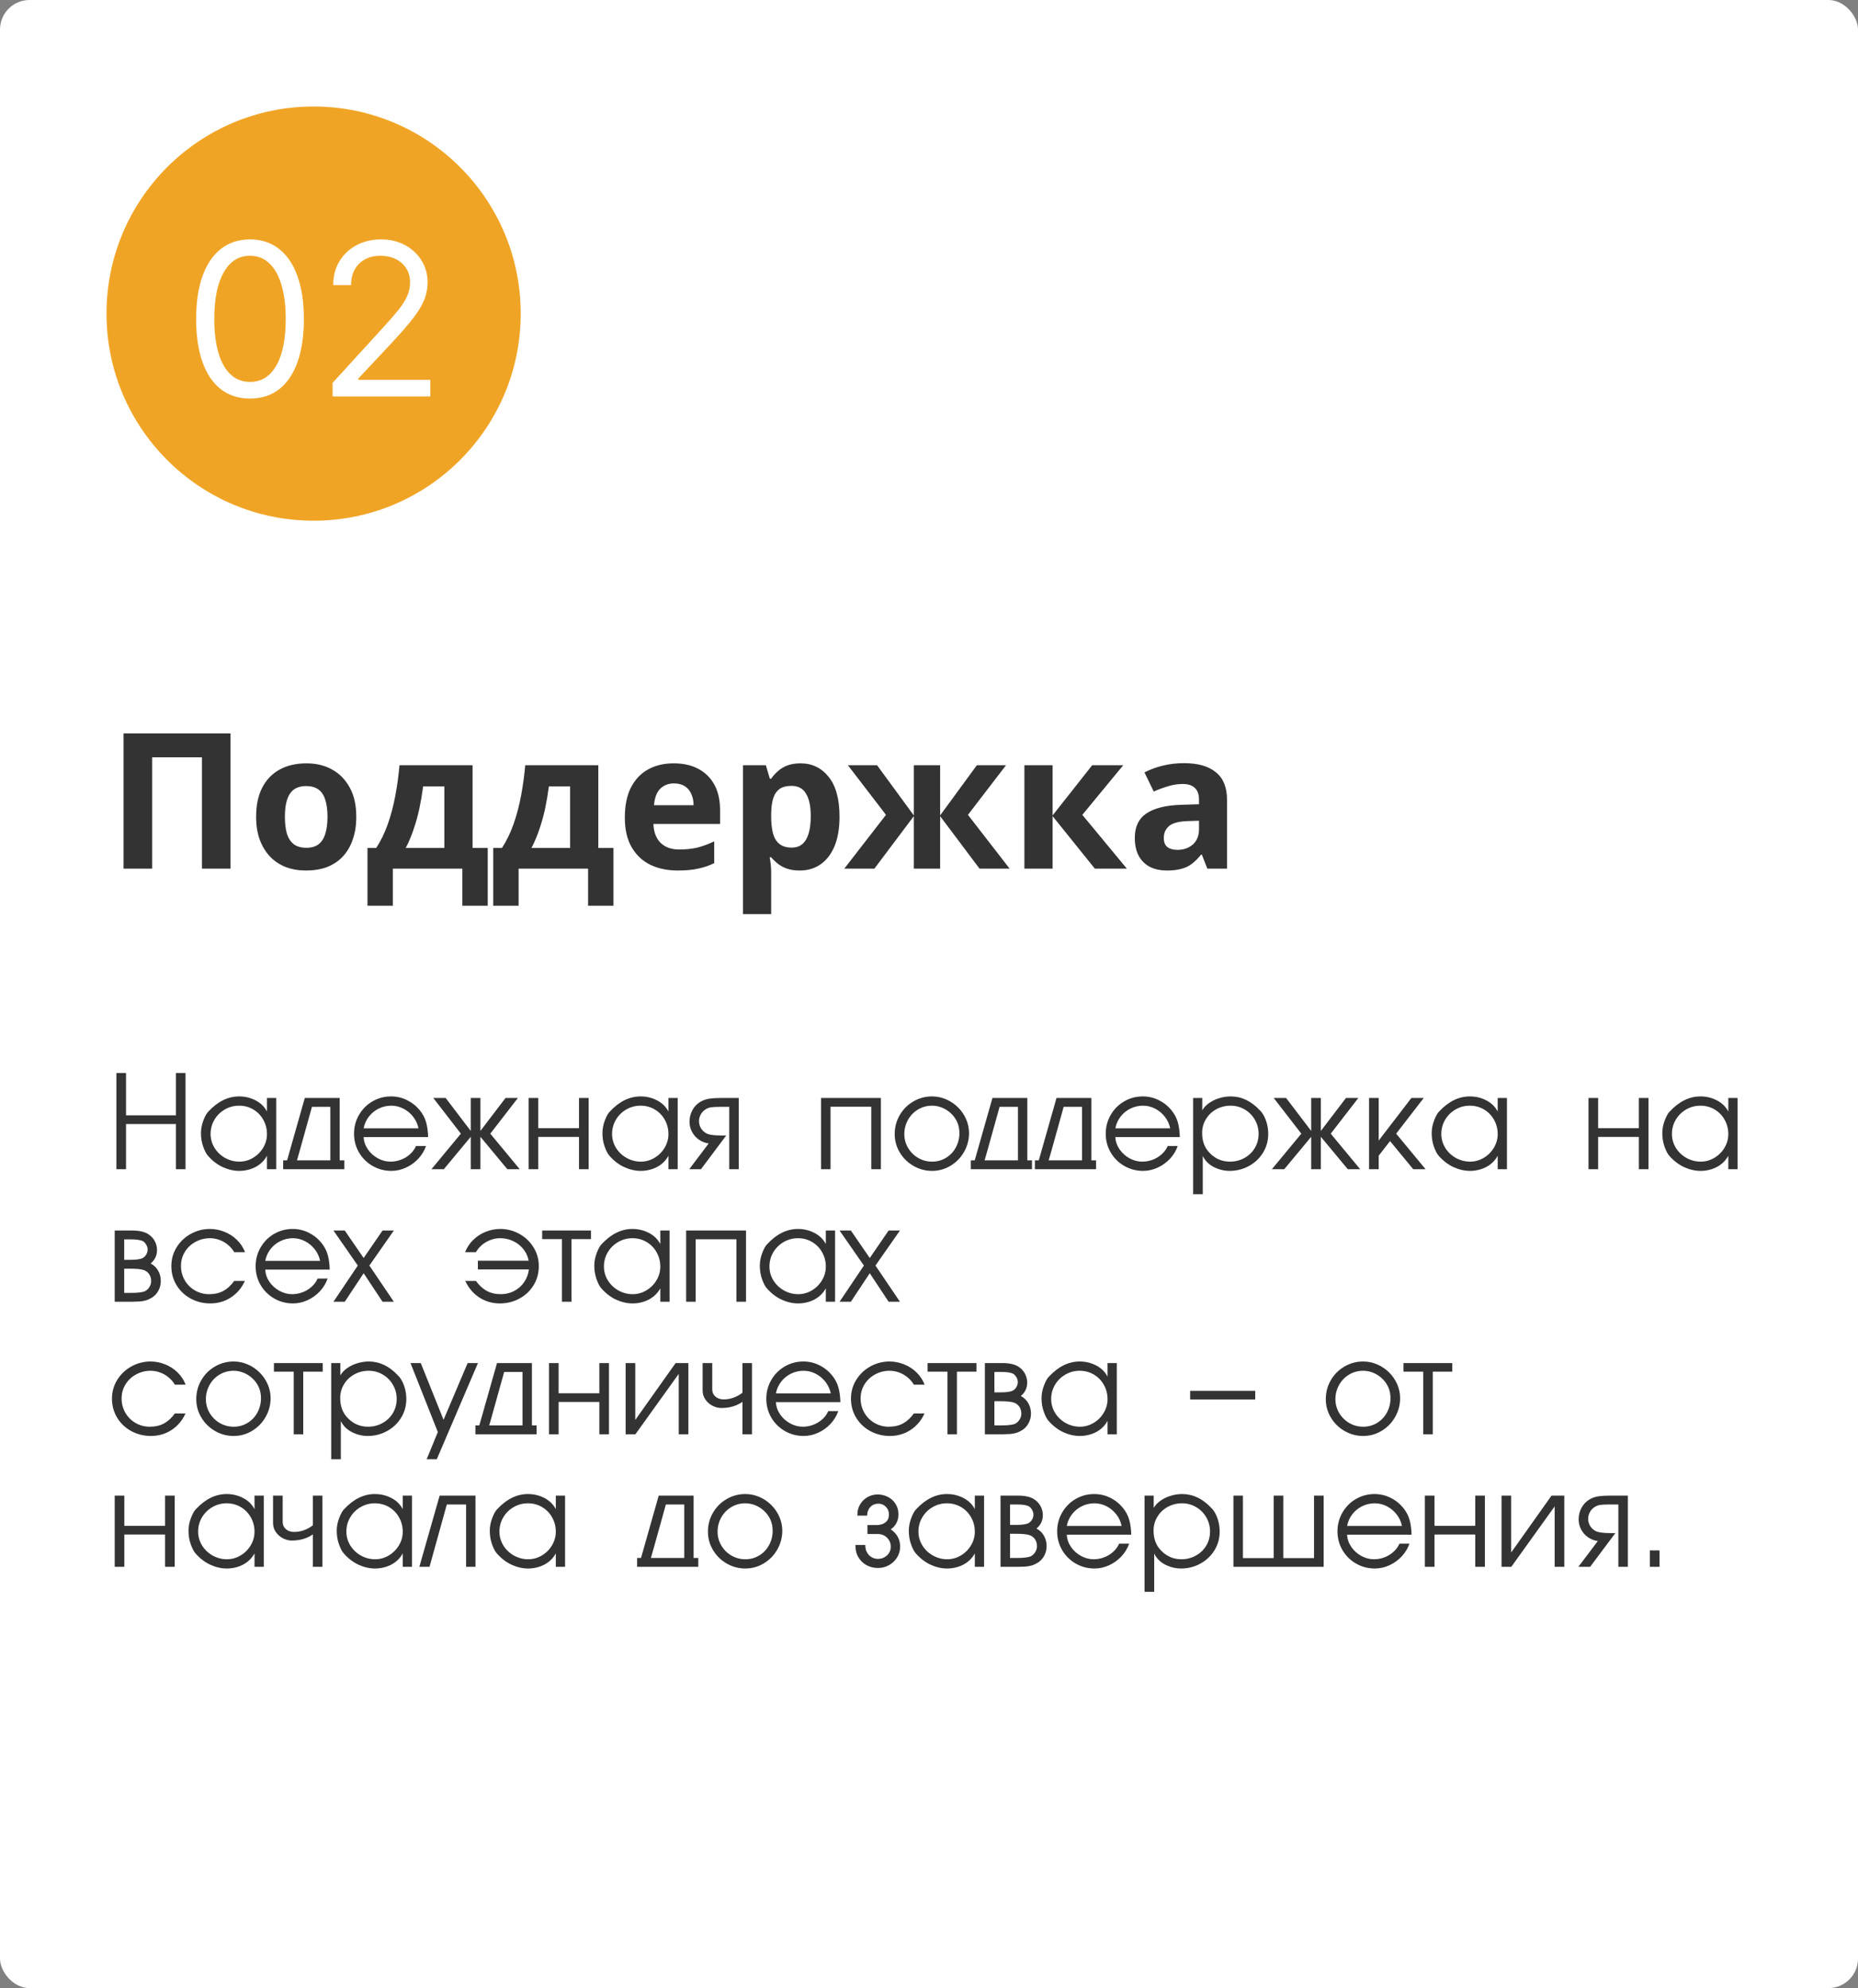<?xml version="1.0" encoding="UTF-8"?> <svg xmlns="http://www.w3.org/2000/svg" viewBox="0 0 196.25 210" fill="none"><rect x="0" y="0" width="196.25" height="210" fill="#808080" stroke="none"/> <rect width="196.25" height="210" rx="3.125" fill="white"></rect> <circle cx="33.125" cy="33.125" r="21.875" fill="#F0A425"></circle> <path d="M26.406 42.099C25.203 42.099 24.177 41.771 23.33 41.116C22.483 40.456 21.836 39.499 21.389 38.248C20.941 36.99 20.717 35.472 20.717 33.693C20.717 31.925 20.941 30.415 21.389 29.163C21.841 27.906 22.491 26.947 23.338 26.287C24.19 25.62 25.213 25.288 26.406 25.288C27.599 25.288 28.619 25.62 29.466 26.287C30.319 26.947 30.968 27.906 31.416 29.163C31.869 30.415 32.095 31.925 32.095 33.693C32.095 35.472 31.872 36.99 31.424 38.248C30.977 39.499 30.329 40.456 29.483 41.116C28.636 41.771 27.61 42.099 26.406 42.099ZM26.406 40.341C27.599 40.341 28.526 39.766 29.187 38.615C29.847 37.465 30.177 35.824 30.177 33.693C30.177 32.276 30.026 31.07 29.722 30.074C29.424 29.078 28.992 28.319 28.428 27.797C27.869 27.274 27.195 27.014 26.406 27.014C25.224 27.014 24.3 27.597 23.634 28.763C22.968 29.924 22.635 31.568 22.635 33.693C22.635 35.11 22.784 36.314 23.082 37.305C23.381 38.295 23.809 39.049 24.369 39.566C24.933 40.083 25.613 40.341 26.406 40.341ZM35.132 41.875V40.437L40.533 34.524C41.166 33.832 41.688 33.23 42.099 32.718C42.509 32.202 42.812 31.717 43.01 31.264C43.212 30.806 43.313 30.327 43.313 29.826C43.313 29.251 43.175 28.753 42.898 28.332C42.626 27.911 42.253 27.586 41.779 27.357C41.305 27.128 40.772 27.014 40.181 27.014C39.553 27.014 39.004 27.144 38.535 27.405C38.072 27.661 37.712 28.02 37.456 28.484C37.206 28.947 37.081 29.491 37.081 30.114H35.195C35.195 29.155 35.416 28.313 35.858 27.589C36.3 26.864 36.903 26.3 37.664 25.895C38.431 25.49 39.291 25.288 40.245 25.288C41.204 25.288 42.053 25.49 42.794 25.895C43.534 26.3 44.115 26.846 44.536 27.533C44.956 28.22 45.167 28.985 45.167 29.826C45.167 30.428 45.058 31.017 44.839 31.592C44.626 32.162 44.253 32.798 43.721 33.502C43.193 34.199 42.461 35.051 41.523 36.058L37.848 39.989V40.117H45.455V41.875H35.132Z" fill="white"></path> <path d="M13.05 91.75V77.47H24.35V91.75H21.33V79.99H16.07V91.75H13.05ZM37.632 86.27C37.632 87.177 37.506 87.983 37.252 88.69C37.012 89.397 36.659 89.997 36.192 90.49C35.739 90.97 35.186 91.337 34.532 91.59C33.879 91.83 33.139 91.95 32.312 91.95C31.552 91.95 30.846 91.83 30.192 91.59C29.552 91.337 28.999 90.97 28.532 90.49C28.066 89.997 27.699 89.397 27.432 88.69C27.179 87.983 27.052 87.177 27.052 86.27C27.052 85.057 27.266 84.037 27.692 83.21C28.119 82.37 28.732 81.73 29.532 81.29C30.332 80.85 31.279 80.63 32.372 80.63C33.399 80.63 34.306 80.85 35.092 81.29C35.879 81.73 36.499 82.37 36.952 83.21C37.406 84.037 37.632 85.057 37.632 86.27ZM30.092 86.27C30.092 86.99 30.166 87.597 30.312 88.09C30.472 88.57 30.719 88.937 31.052 89.19C31.386 89.43 31.819 89.55 32.352 89.55C32.886 89.55 33.312 89.43 33.632 89.19C33.966 88.937 34.206 88.57 34.352 88.09C34.512 87.597 34.592 86.99 34.592 86.27C34.592 85.55 34.512 84.95 34.352 84.47C34.206 83.99 33.966 83.63 33.632 83.39C33.299 83.15 32.866 83.03 32.332 83.03C31.546 83.03 30.972 83.303 30.612 83.85C30.266 84.383 30.092 85.19 30.092 86.27ZM49.915 80.83V89.57H51.515V95.67H48.835V91.75H41.495V95.67H38.815V89.57H39.735C40.215 88.837 40.622 88.003 40.955 87.07C41.288 86.123 41.555 85.117 41.755 84.05C41.955 82.983 42.102 81.91 42.195 80.83H49.915ZM44.695 83.07C44.589 83.87 44.455 84.65 44.295 85.41C44.135 86.157 43.935 86.877 43.695 87.57C43.468 88.263 43.188 88.93 42.855 89.57H46.935V83.07H44.695ZM63.197 80.83V89.57H64.796V95.67H62.117V91.75H54.776V95.67H52.096V89.57H53.017C53.496 88.837 53.903 88.003 54.236 87.07C54.57 86.123 54.837 85.117 55.036 84.05C55.236 82.983 55.383 81.91 55.477 80.83H63.197ZM57.977 83.07C57.87 83.87 57.736 84.65 57.577 85.41C57.416 86.157 57.217 86.877 56.977 87.57C56.75 88.263 56.47 88.93 56.136 89.57H60.217V83.07H57.977ZM71.158 80.63C72.171 80.63 73.038 80.823 73.758 81.21C74.491 81.597 75.058 82.157 75.458 82.89C75.858 83.623 76.058 84.523 76.058 85.59V87.03H69.018C69.044 87.87 69.291 88.53 69.758 89.01C70.238 89.49 70.898 89.73 71.738 89.73C72.444 89.73 73.084 89.663 73.658 89.53C74.231 89.383 74.824 89.163 75.438 88.87V91.17C74.904 91.437 74.338 91.63 73.738 91.75C73.151 91.883 72.438 91.95 71.598 91.95C70.504 91.95 69.538 91.75 68.698 91.35C67.858 90.937 67.198 90.317 66.718 89.49C66.238 88.663 65.998 87.623 65.998 86.37C65.998 85.09 66.211 84.03 66.638 83.19C67.078 82.337 67.684 81.697 68.458 81.27C69.231 80.843 70.131 80.63 71.158 80.63ZM71.178 82.75C70.604 82.75 70.124 82.937 69.738 83.31C69.364 83.683 69.144 84.263 69.078 85.05H73.258C73.258 84.61 73.178 84.217 73.018 83.87C72.871 83.523 72.644 83.25 72.338 83.05C72.031 82.85 71.644 82.75 71.178 82.75ZM84.554 80.63C85.781 80.63 86.774 81.11 87.534 82.07C88.294 83.017 88.674 84.417 88.674 86.27C88.674 87.51 88.494 88.557 88.134 89.41C87.774 90.25 87.281 90.883 86.654 91.31C86.028 91.737 85.301 91.95 84.474 91.95C83.954 91.95 83.501 91.883 83.114 91.75C82.741 91.617 82.421 91.443 82.154 91.23C81.888 91.017 81.654 90.79 81.454 90.55H81.294C81.347 90.803 81.388 91.07 81.414 91.35C81.441 91.617 81.454 91.883 81.454 92.15V96.55H78.474V80.83H80.894L81.314 82.25H81.454C81.654 81.957 81.894 81.69 82.174 81.45C82.454 81.197 82.787 80.997 83.174 80.85C83.574 80.703 84.034 80.63 84.554 80.63ZM83.594 83.01C83.074 83.01 82.661 83.117 82.354 83.33C82.047 83.543 81.821 83.87 81.674 84.31C81.541 84.737 81.468 85.277 81.454 85.93V86.25C81.454 86.957 81.521 87.557 81.654 88.05C81.787 88.53 82.014 88.897 82.334 89.15C82.654 89.403 83.088 89.53 83.634 89.53C84.088 89.53 84.461 89.403 84.754 89.15C85.047 88.897 85.267 88.523 85.414 88.03C85.561 87.537 85.634 86.937 85.634 86.23C85.634 85.163 85.468 84.363 85.134 83.83C84.814 83.283 84.301 83.01 83.594 83.01ZM106.26 80.83L102.24 86.07L106.64 91.75H103.46L99.3 86.21V91.75H96.52V86.21L92.36 91.75H89.18L93.58 86.07L89.56 80.83H92.64L96.52 86.13V80.83H99.3V86.13L103.18 80.83H106.26ZM115.361 80.83H118.641L114.321 86.07L119.021 91.75H115.641L111.181 86.21V91.75H108.201V80.83H111.181V86.13L115.361 80.83ZM125.064 80.61C126.53 80.61 127.65 80.93 128.423 81.57C129.21 82.197 129.603 83.163 129.603 84.47V91.75H127.523L126.944 90.27H126.864C126.557 90.657 126.237 90.977 125.903 91.23C125.584 91.483 125.21 91.663 124.784 91.77C124.37 91.89 123.857 91.95 123.243 91.95C122.603 91.95 122.023 91.83 121.504 91.59C120.997 91.337 120.597 90.957 120.303 90.45C120.01 89.93 119.864 89.277 119.864 88.49C119.864 87.33 120.27 86.477 121.084 85.93C121.897 85.37 123.117 85.063 124.743 85.01L126.644 84.95V84.47C126.644 83.897 126.49 83.477 126.183 83.21C125.89 82.943 125.477 82.81 124.944 82.81C124.41 82.81 123.89 82.89 123.383 83.05C122.877 83.197 122.37 83.383 121.864 83.61L120.883 81.59C121.47 81.283 122.117 81.043 122.823 80.87C123.543 80.697 124.29 80.61 125.064 80.61ZM125.484 86.73C124.523 86.757 123.857 86.93 123.484 87.25C123.11 87.57 122.924 87.99 122.924 88.51C122.924 88.963 123.057 89.29 123.323 89.49C123.59 89.677 123.937 89.77 124.364 89.77C125.004 89.77 125.543 89.583 125.984 89.21C126.424 88.823 126.644 88.283 126.644 87.59V86.69L125.484 86.73Z" fill="#333333"></path> <path d="M12.294 113.338H13.311V117.807H18.578V113.338H19.595V123.5H18.578V118.73H13.311V123.5H12.294V113.338ZM29.176 123.5H28.199V122.083C28.011 122.428 27.766 122.72 27.464 122.96C27.162 123.197 26.82 123.376 26.44 123.497C26.062 123.618 25.676 123.678 25.282 123.678C24.696 123.678 24.114 123.546 23.536 123.282C22.959 123.016 22.436 122.616 21.969 122.083C21.796 121.895 21.63 121.579 21.468 121.133C21.307 120.686 21.227 120.204 21.227 119.69C21.227 119.233 21.316 118.776 21.495 118.317C21.677 117.858 21.849 117.555 22.012 117.407C23.002 116.344 24.082 115.812 25.255 115.812C25.875 115.812 26.453 115.95 26.987 116.225C27.524 116.499 27.928 116.892 28.199 117.407V115.977H29.176V123.5ZM22.244 119.774C22.244 120.306 22.384 120.799 22.664 121.251C22.946 121.701 23.32 122.055 23.788 122.315C24.256 122.572 24.754 122.701 25.282 122.701C25.794 122.701 26.274 122.568 26.722 122.302C27.172 122.035 27.53 121.678 27.796 121.231C28.065 120.783 28.199 120.302 28.199 119.787C28.199 119.246 28.07 118.744 27.813 118.283C27.556 117.82 27.201 117.455 26.749 117.189C26.297 116.923 25.799 116.79 25.255 116.79C24.714 116.79 24.212 116.923 23.751 117.189C23.29 117.453 22.923 117.814 22.65 118.273C22.379 118.732 22.244 119.232 22.244 119.774ZM32.194 115.977H35.88V122.564H36.373V123.5H29.911V122.564H30.324L32.194 115.977ZM34.889 116.914H32.949C32.934 116.97 32.766 117.573 32.446 118.723C32.128 119.871 31.869 120.799 31.67 121.506C31.473 122.211 31.372 122.564 31.368 122.564H34.889V116.914ZM38.411 120.103C38.431 120.564 38.578 120.995 38.851 121.395C39.124 121.793 39.476 122.111 39.908 122.349C40.34 122.584 40.785 122.701 41.244 122.701C41.62 122.701 41.986 122.635 42.342 122.503C42.7 122.369 43.019 122.176 43.299 121.925C43.581 121.675 43.794 121.384 43.94 121.053H44.997C44.823 121.552 44.548 122.002 44.175 122.402C43.801 122.801 43.366 123.113 42.869 123.339C42.372 123.565 41.863 123.678 41.342 123.678C40.621 123.678 39.958 123.503 39.351 123.154C38.747 122.805 38.269 122.331 37.917 121.731C37.568 121.129 37.394 120.468 37.394 119.747C37.394 119.033 37.568 118.374 37.917 117.77C38.267 117.163 38.741 116.686 39.341 116.336C39.941 115.987 40.597 115.812 41.311 115.812C41.9 115.812 42.457 115.941 42.983 116.199C43.509 116.454 43.961 116.812 44.339 117.273C44.661 117.674 44.884 118.097 45.007 118.542C45.133 118.985 45.203 119.505 45.219 120.103H38.411ZM44.202 119.183C44.114 118.74 43.931 118.337 43.651 117.975C43.371 117.61 43.027 117.321 42.617 117.109C42.21 116.896 41.779 116.79 41.325 116.79C40.861 116.79 40.421 116.892 40.002 117.098C39.586 117.302 39.237 117.587 38.955 117.954C38.675 118.319 38.494 118.729 38.411 119.183H44.202ZM50.744 119.458C50.744 119.456 50.965 119.165 51.406 118.585C51.849 118.004 52.243 117.488 52.587 117.038C52.932 116.586 53.202 116.232 53.396 115.977H54.702L51.788 119.747L54.897 123.5H53.588L50.744 120.076V123.5H49.724V120.076L46.88 123.5H45.571L48.68 119.747L45.766 115.977H47.072C47.267 116.232 47.536 116.586 47.881 117.038C48.225 117.488 48.618 118.004 49.059 118.585C49.502 119.165 49.724 119.456 49.724 119.458V115.977H50.744V119.458ZM55.837 115.977H56.854V119.169H61.157V115.977H62.175V123.5H61.157V120.089H56.854V123.5H55.837V115.977ZM71.581 123.5H70.604V122.083C70.416 122.428 70.171 122.72 69.869 122.96C69.567 123.197 69.225 123.376 68.845 123.497C68.467 123.618 68.081 123.678 67.687 123.678C67.1 123.678 66.519 123.546 65.941 123.282C65.364 123.016 64.841 122.616 64.374 122.083C64.201 121.895 64.034 121.579 63.873 121.133C63.712 120.686 63.632 120.204 63.632 119.69C63.632 119.233 63.721 118.776 63.9 118.317C64.082 117.858 64.254 117.555 64.417 117.407C65.406 116.344 66.487 115.812 67.66 115.812C68.28 115.812 68.857 115.95 69.392 116.225C69.929 116.499 70.333 116.892 70.604 117.407V115.977H71.581V123.5ZM64.649 119.774C64.649 120.306 64.788 120.799 65.068 121.251C65.35 121.701 65.725 122.055 66.193 122.315C66.661 122.572 67.159 122.701 67.687 122.701C68.199 122.701 68.679 122.568 69.127 122.302C69.577 122.035 69.935 121.678 70.201 121.231C70.47 120.783 70.604 120.302 70.604 119.787C70.604 119.246 70.475 118.744 70.218 118.283C69.96 117.82 69.606 117.455 69.154 117.189C68.702 116.923 68.204 116.79 67.66 116.79C67.118 116.79 66.617 116.923 66.156 117.189C65.695 117.453 65.328 117.814 65.055 118.273C64.784 118.732 64.649 119.232 64.649 119.774ZM78.029 115.977V123.5H77.026V116.914H76.008C75.633 116.914 75.328 116.93 75.096 116.964C74.863 116.998 74.649 117.086 74.454 117.229C74.266 117.357 74.115 117.53 74.001 117.749C73.889 117.967 73.833 118.187 73.833 118.411C73.833 118.704 73.908 118.969 74.058 119.207C74.21 119.444 74.424 119.628 74.7 119.76C74.995 119.879 75.499 119.938 76.213 119.938H76.707L74.041 123.5H72.803L74.854 120.778C74.482 120.728 74.14 120.596 73.826 120.382C73.516 120.166 73.272 119.892 73.095 119.559C72.918 119.225 72.829 118.866 72.829 118.481C72.829 118.038 72.935 117.625 73.145 117.243C73.358 116.86 73.652 116.562 74.028 116.35C74.323 116.191 74.638 116.089 74.971 116.044C75.305 115.999 75.701 115.977 76.16 115.977H78.029ZM86.721 115.977H93.045V123.5H92.028V116.9H87.724V123.5H86.721V115.977ZM102.354 119.69C102.354 120.392 102.179 121.052 101.83 121.667C101.481 122.282 101.005 122.772 100.403 123.134C99.804 123.497 99.153 123.678 98.45 123.678C97.754 123.678 97.101 123.504 96.493 123.157C95.886 122.808 95.403 122.335 95.043 121.737C94.682 121.138 94.502 120.488 94.502 119.787C94.502 119.071 94.677 118.409 95.026 117.8C95.377 117.189 95.856 116.706 96.463 116.35C97.069 115.992 97.731 115.812 98.45 115.812C98.965 115.812 99.458 115.915 99.93 116.118C100.402 116.32 100.821 116.602 101.186 116.964C101.553 117.326 101.839 117.744 102.045 118.216C102.251 118.689 102.354 119.18 102.354 119.69ZM95.519 119.787C95.519 120.316 95.651 120.803 95.915 121.251C96.181 121.698 96.538 122.052 96.986 122.312C97.436 122.571 97.924 122.701 98.45 122.701C98.993 122.701 99.486 122.566 99.927 122.295C100.37 122.024 100.716 121.657 100.964 121.194C101.213 120.728 101.337 120.227 101.337 119.69C101.337 118.866 101.043 118.175 100.457 117.615C100.182 117.353 99.871 117.151 99.524 117.008C99.177 116.862 98.819 116.79 98.45 116.79C97.91 116.79 97.415 116.925 96.963 117.196C96.513 117.466 96.159 117.834 95.902 118.297C95.647 118.758 95.519 119.254 95.519 119.787ZM104.825 115.977H108.51V122.564H109.004V123.5H102.542V122.564H102.955L104.825 115.977ZM107.52 116.914H105.58C105.564 116.97 105.396 117.573 105.076 118.723C104.758 119.871 104.5 120.799 104.301 121.506C104.104 122.211 104.003 122.564 103.999 122.564H107.52V116.914ZM111.592 115.977H115.278V122.564H115.772V123.5H109.309V122.564H109.722L111.592 115.977ZM114.288 116.914H112.347C112.332 116.97 112.164 117.573 111.844 118.723C111.526 119.871 111.267 120.799 111.069 121.506C110.871 122.211 110.771 122.564 110.766 122.564H114.288V116.914ZM117.809 120.103C117.829 120.564 117.976 120.995 118.249 121.395C118.522 121.793 118.874 122.111 119.306 122.349C119.738 122.584 120.183 122.701 120.642 122.701C121.019 122.701 121.384 122.635 121.74 122.503C122.098 122.369 122.417 122.176 122.697 121.925C122.979 121.675 123.192 121.384 123.338 121.053H124.395C124.221 121.552 123.947 122.002 123.573 122.402C123.199 122.801 122.764 123.113 122.267 123.339C121.77 123.565 121.261 123.678 120.74 123.678C120.019 123.678 119.356 123.503 118.749 123.154C118.145 122.805 117.667 122.331 117.316 121.731C116.966 121.129 116.792 120.468 116.792 119.747C116.792 119.033 116.966 118.374 117.316 117.77C117.665 117.163 118.139 116.686 118.739 116.336C119.339 115.987 119.996 115.812 120.71 115.812C121.298 115.812 121.856 115.941 122.381 116.199C122.907 116.454 123.359 116.812 123.737 117.273C124.06 117.674 124.282 118.097 124.406 118.542C124.531 118.985 124.601 119.505 124.617 120.103H117.809ZM123.6 119.183C123.513 118.74 123.329 118.337 123.049 117.975C122.769 117.61 122.425 117.321 122.016 117.109C121.608 116.896 121.177 116.79 120.723 116.79C120.26 116.79 119.819 116.892 119.4 117.098C118.984 117.302 118.635 117.587 118.353 117.954C118.073 118.319 117.892 118.729 117.809 119.183H123.6ZM126.987 115.977V117.273C127.173 116.964 127.43 116.699 127.759 116.477C128.088 116.256 128.447 116.09 128.837 115.981C129.228 115.868 129.611 115.812 129.985 115.812C131.131 115.812 132.157 116.299 133.063 117.273C133.22 117.416 133.366 117.615 133.503 117.871C133.639 118.126 133.749 118.418 133.832 118.746C133.915 119.073 133.956 119.416 133.956 119.774C133.956 120.501 133.771 121.163 133.402 121.761C133.033 122.359 132.534 122.828 131.905 123.168C131.278 123.508 130.606 123.678 129.887 123.678C129.299 123.678 128.736 123.54 128.199 123.265C127.664 122.987 127.278 122.598 127.041 122.097V126.138H126.023V115.977H126.987ZM132.939 119.76C132.939 119.223 132.807 118.728 132.543 118.273C132.281 117.817 131.922 117.455 131.465 117.189C131.011 116.923 130.518 116.79 129.985 116.79C129.441 116.79 128.939 116.915 128.477 117.165C128.017 117.416 127.65 117.763 127.38 118.206C127.109 118.649 126.974 119.139 126.974 119.677C126.974 120.549 127.239 121.251 127.769 121.781C128.356 122.394 129.071 122.701 129.914 122.701C130.465 122.701 130.972 122.573 131.435 122.318C131.9 122.063 132.268 121.712 132.536 121.264C132.804 120.814 132.939 120.313 132.939 119.76ZM139.515 119.458C139.515 119.456 139.736 119.165 140.177 118.585C140.619 118.004 141.013 117.488 141.358 117.038C141.703 116.586 141.972 116.232 142.167 115.977H143.473L140.559 119.747L143.667 123.5H142.358L139.515 120.076V123.5H138.494V120.076L135.651 123.5H134.342L137.451 119.747L134.537 115.977H135.843C136.037 116.232 136.307 116.586 136.652 117.038C136.996 117.488 137.389 118.004 137.83 118.585C138.273 119.165 138.494 119.456 138.494 119.458V115.977H139.515V119.458ZM144.607 115.977H145.625V120.475L149.076 115.977H150.381L147.468 119.747L150.576 123.5H149.27L146.823 120.529L145.625 122.07V123.5H144.607V115.977ZM159.17 123.5H158.193V122.083C158.005 122.428 157.76 122.72 157.458 122.96C157.156 123.197 156.815 123.376 156.434 123.497C156.056 123.618 155.67 123.678 155.276 123.678C154.69 123.678 154.108 123.546 153.53 123.282C152.953 123.016 152.43 122.616 151.963 122.083C151.79 121.895 151.624 121.579 151.463 121.133C151.301 120.686 151.221 120.204 151.221 119.69C151.221 119.233 151.31 118.776 151.489 118.317C151.671 117.858 151.843 117.555 152.006 117.407C152.995 116.344 154.076 115.812 155.249 115.812C155.869 115.812 156.446 115.95 156.981 116.225C157.518 116.499 157.922 116.892 158.193 117.407V115.977H159.17V123.5ZM152.238 119.774C152.238 120.306 152.378 120.799 152.657 121.251C152.94 121.701 153.314 122.055 153.782 122.315C154.25 122.572 154.748 122.701 155.276 122.701C155.788 122.701 156.268 122.568 156.716 122.302C157.166 122.035 157.524 121.678 157.79 121.231C158.059 120.783 158.193 120.302 158.193 119.787C158.193 119.246 158.065 118.744 157.807 118.283C157.55 117.82 157.195 117.455 156.743 117.189C156.291 116.923 155.793 116.79 155.249 116.79C154.708 116.79 154.206 116.923 153.745 117.189C153.284 117.453 152.917 117.814 152.644 118.273C152.373 118.732 152.238 119.232 152.238 119.774ZM167.784 115.977H168.801V119.169H173.105V115.977H174.122V123.5H173.105V120.089H168.801V123.5H167.784V115.977ZM183.528 123.5H182.551V122.083C182.363 122.428 182.118 122.72 181.816 122.96C181.514 123.197 181.173 123.376 180.792 123.497C180.414 123.618 180.028 123.678 179.634 123.678C179.048 123.678 178.465 123.546 177.888 123.282C177.311 123.016 176.788 122.616 176.321 122.083C176.148 121.895 175.982 121.579 175.82 121.133C175.659 120.686 175.579 120.204 175.579 119.69C175.579 119.233 175.668 118.776 175.847 118.317C176.029 117.858 176.201 117.555 176.364 117.407C177.353 116.344 178.434 115.812 179.607 115.812C180.227 115.812 180.804 115.95 181.339 116.225C181.876 116.499 182.28 116.892 182.551 117.407V115.977H183.528V123.5ZM176.596 119.774C176.596 120.306 176.736 120.799 177.016 121.251C177.298 121.701 177.672 122.055 178.14 122.315C178.608 122.572 179.106 122.701 179.634 122.701C180.146 122.701 180.626 122.568 181.074 122.302C181.524 122.035 181.882 121.678 182.148 121.231C182.417 120.783 182.551 120.302 182.551 119.787C182.551 119.246 182.422 118.744 182.165 118.283C181.907 117.82 181.553 117.455 181.101 117.189C180.649 116.923 180.151 116.79 179.607 116.79C179.065 116.79 178.564 116.923 178.103 117.189C177.642 117.453 177.275 117.814 177.002 118.273C176.731 118.732 176.596 119.232 176.596 119.774ZM12.116 129.977H13.959C14.702 129.977 15.271 130.106 15.664 130.363C15.951 130.544 16.176 130.784 16.339 131.082C16.502 131.377 16.584 131.697 16.584 132.042C16.584 132.608 16.36 133.08 15.913 133.458C16.253 133.635 16.516 133.888 16.702 134.217C16.89 134.546 16.984 134.912 16.984 135.315C16.984 135.677 16.899 136.016 16.729 136.332C16.561 136.645 16.325 136.897 16.02 137.087V137.074C15.81 137.208 15.596 137.305 15.379 137.366C15.162 137.424 14.949 137.46 14.741 137.473C14.535 137.487 14.275 137.495 13.959 137.5H12.116V129.977ZM15.349 136.372H15.335C15.519 136.276 15.67 136.129 15.789 135.932C15.907 135.735 15.966 135.534 15.966 135.328C15.966 135.044 15.896 134.798 15.755 134.589C15.614 134.381 15.418 134.234 15.168 134.147C14.883 134.055 14.411 134.009 13.751 134.009H13.12V136.564H13.875C14.591 136.564 15.082 136.5 15.349 136.372ZM15.074 132.881C15.228 132.798 15.353 132.673 15.45 132.505C15.546 132.335 15.594 132.162 15.594 131.988C15.594 131.82 15.546 131.652 15.45 131.484C15.353 131.314 15.232 131.183 15.087 131.091V131.105C14.856 130.977 14.439 130.914 13.835 130.914H13.821H13.12V133.072H13.768C14.399 133.072 14.834 133.008 15.074 132.881ZM25.866 135.301C25.528 136.042 25.036 136.624 24.389 137.047C23.742 137.468 23.016 137.678 22.21 137.678C21.472 137.678 20.786 137.509 20.153 137.171C19.521 136.831 19.021 136.36 18.652 135.758C18.283 135.156 18.098 134.481 18.098 133.733C18.098 133.011 18.284 132.349 18.655 131.75C19.029 131.148 19.529 130.674 20.156 130.329C20.783 129.985 21.453 129.812 22.167 129.812C22.695 129.812 23.209 129.912 23.708 130.112C24.209 130.31 24.649 130.596 25.027 130.968C25.407 131.339 25.692 131.77 25.88 132.26H24.738C24.57 131.971 24.351 131.715 24.08 131.491C23.812 131.265 23.513 131.091 23.184 130.971C22.855 130.85 22.521 130.79 22.184 130.79C21.637 130.79 21.128 130.917 20.656 131.172C20.184 131.425 19.809 131.775 19.532 132.223C19.254 132.671 19.115 133.169 19.115 133.72C19.115 134.26 19.246 134.76 19.508 135.221C19.772 135.679 20.132 136.041 20.589 136.305C21.046 136.569 21.549 136.701 22.1 136.701C22.673 136.701 23.172 136.586 23.597 136.355C24.022 136.123 24.402 135.771 24.738 135.301H25.866ZM28.018 134.103C28.038 134.564 28.184 134.994 28.458 135.395C28.731 135.793 29.083 136.111 29.515 136.349C29.947 136.583 30.392 136.701 30.851 136.701C31.227 136.701 31.593 136.635 31.949 136.503C32.307 136.369 32.626 136.176 32.906 135.925C33.188 135.675 33.401 135.384 33.547 135.053H34.604C34.43 135.552 34.156 136.002 33.782 136.402C33.408 136.801 32.973 137.113 32.476 137.339C31.979 137.565 31.47 137.678 30.948 137.678C30.228 137.678 29.564 137.503 28.958 137.154C28.354 136.805 27.876 136.331 27.524 135.731C27.175 135.129 27.001 134.468 27.001 133.747C27.001 133.033 27.175 132.374 27.524 131.77C27.873 131.163 28.348 130.685 28.948 130.336C29.547 129.987 30.204 129.812 30.918 129.812C31.507 129.812 32.064 129.941 32.59 130.199C33.116 130.454 33.568 130.812 33.946 131.273C34.269 131.673 34.491 132.096 34.614 132.542C34.739 132.985 34.81 133.505 34.826 134.103H28.018ZM33.809 133.183C33.721 132.74 33.538 132.337 33.258 131.975C32.978 131.61 32.634 131.321 32.224 131.108C31.817 130.896 31.386 130.79 30.932 130.79C30.468 130.79 30.027 130.893 29.609 131.098C29.193 131.302 28.844 131.587 28.562 131.954C28.282 132.319 28.101 132.729 28.018 133.183H33.809ZM37.793 133.677L35.222 129.977H36.417L38.411 132.881L40.405 129.977H41.6L39.015 133.677L41.6 137.5H40.405L38.411 134.489L36.417 137.5H35.222L37.793 133.677ZM55.84 133.169C55.778 132.827 55.654 132.509 55.471 132.216C55.288 131.921 55.061 131.668 54.793 131.458C54.524 131.245 54.221 131.081 53.883 130.964C53.547 130.848 53.196 130.79 52.829 130.79C52.312 130.79 51.822 130.923 51.359 131.189C50.898 131.453 50.535 131.81 50.271 132.26H49.13C49.318 131.77 49.602 131.339 49.982 130.968C50.363 130.596 50.803 130.31 51.301 130.112C51.801 129.912 52.314 129.812 52.843 129.812C53.556 129.812 54.227 129.985 54.853 130.329C55.48 130.674 55.979 131.148 56.35 131.75C56.724 132.349 56.911 133.011 56.911 133.733C56.911 134.481 56.727 135.156 56.357 135.758C55.988 136.36 55.486 136.831 54.853 137.171C54.222 137.509 53.537 137.678 52.799 137.678C51.995 137.678 51.27 137.468 50.623 137.047C49.979 136.624 49.486 136.042 49.143 135.301H50.271C50.607 135.769 50.987 136.119 51.412 136.352C51.84 136.585 52.339 136.701 52.91 136.701C53.415 136.701 53.883 136.588 54.313 136.362C54.745 136.134 55.096 135.821 55.367 135.422C55.64 135.022 55.806 134.577 55.867 134.089H50.476V133.169H55.84ZM57.267 130.887V129.977H62.423V130.887H60.362V137.5H59.358V130.887H57.267ZM70.722 137.5H69.745V136.083C69.556 136.428 69.311 136.72 69.01 136.959C68.707 137.197 68.366 137.376 67.986 137.497C67.607 137.618 67.221 137.678 66.828 137.678C66.241 137.678 65.659 137.546 65.082 137.282C64.504 137.016 63.982 136.616 63.514 136.083C63.342 135.895 63.175 135.579 63.014 135.133C62.853 134.686 62.772 134.204 62.772 133.69C62.772 133.233 62.862 132.776 63.041 132.317C63.222 131.858 63.394 131.555 63.558 131.407C64.547 130.344 65.628 129.812 66.8 129.812C67.421 129.812 67.998 129.95 68.533 130.226C69.07 130.499 69.474 130.893 69.745 131.407V129.977H70.722V137.5ZM63.789 133.774C63.789 134.306 63.929 134.799 64.209 135.251C64.491 135.701 64.866 136.055 65.334 136.315C65.801 136.572 66.299 136.701 66.828 136.701C67.34 136.701 67.82 136.568 68.267 136.302C68.717 136.035 69.076 135.678 69.342 135.231C69.61 134.783 69.745 134.302 69.745 133.787C69.745 133.246 69.616 132.744 69.359 132.283C69.101 131.82 68.746 131.455 68.294 131.189C67.842 130.923 67.344 130.79 66.8 130.79C66.259 130.79 65.758 130.923 65.297 131.189C64.835 131.453 64.469 131.815 64.195 132.273C63.925 132.732 63.789 133.232 63.789 133.774ZM72.474 129.977H78.798V137.5H77.781V130.9H73.478V137.5H72.474V129.977ZM88.204 137.5H87.228V136.083C87.04 136.428 86.794 136.72 86.492 136.959C86.19 137.197 85.849 137.376 85.469 137.497C85.09 137.618 84.704 137.678 84.31 137.678C83.724 137.678 83.142 137.546 82.565 137.282C81.987 137.016 81.465 136.616 80.997 136.083C80.825 135.895 80.658 135.579 80.497 135.133C80.336 134.686 80.255 134.204 80.255 133.69C80.255 133.233 80.345 132.776 80.524 132.317C80.705 131.858 80.877 131.555 81.041 131.407C82.03 130.344 83.111 129.812 84.284 129.812C84.903 129.812 85.481 129.95 86.016 130.226C86.553 130.499 86.957 130.893 87.228 131.407V129.977H88.204V137.5ZM81.272 133.774C81.272 134.306 81.412 134.799 81.692 135.251C81.974 135.701 82.349 136.055 82.817 136.315C83.284 136.572 83.782 136.701 84.31 136.701C84.823 136.701 85.303 136.568 85.751 136.302C86.2 136.035 86.558 135.678 86.825 135.231C87.093 134.783 87.228 134.302 87.228 133.787C87.228 133.246 87.099 132.744 86.841 132.283C86.584 131.82 86.229 131.455 85.777 131.189C85.325 130.923 84.827 130.79 84.284 130.79C83.742 130.79 83.24 130.923 82.779 131.189C82.319 131.453 81.951 131.815 81.678 132.273C81.408 132.732 81.272 133.232 81.272 133.774ZM91.249 133.677L88.678 129.977H89.873L91.867 132.881L93.861 129.977H95.056L92.471 133.677L95.056 137.5H93.861L91.867 134.489L89.873 137.5H88.678L91.249 133.677ZM19.595 149.301C19.257 150.042 18.765 150.624 18.118 151.047C17.472 151.468 16.745 151.678 15.94 151.678C15.201 151.678 14.515 151.509 13.882 151.171C13.251 150.831 12.751 150.36 12.381 149.758C12.012 149.156 11.827 148.481 11.827 147.733C11.827 147.011 12.013 146.349 12.385 145.75C12.758 145.148 13.259 144.674 13.885 144.329C14.512 143.985 15.182 143.812 15.896 143.812C16.424 143.812 16.938 143.912 17.437 144.112C17.938 144.31 18.378 144.596 18.756 144.968C19.137 145.339 19.421 145.77 19.609 146.26H18.467C18.3 145.971 18.08 145.715 17.809 145.491C17.541 145.265 17.242 145.091 16.913 144.971C16.584 144.85 16.251 144.79 15.913 144.79C15.367 144.79 14.858 144.917 14.385 145.172C13.913 145.425 13.538 145.775 13.261 146.223C12.983 146.671 12.845 147.169 12.845 147.72C12.845 148.26 12.975 148.76 13.237 149.221C13.501 149.679 13.862 150.041 14.318 150.305C14.775 150.569 15.278 150.701 15.829 150.701C16.402 150.701 16.901 150.586 17.326 150.355C17.751 150.123 18.132 149.771 18.467 149.301H19.595ZM28.582 147.69C28.582 148.393 28.407 149.052 28.058 149.667C27.709 150.282 27.233 150.772 26.631 151.134C26.032 151.497 25.381 151.678 24.678 151.678C23.982 151.678 23.329 151.505 22.721 151.157C22.114 150.809 21.631 150.335 21.27 149.738C20.91 149.138 20.73 148.488 20.73 147.787C20.73 147.071 20.905 146.409 21.254 145.8C21.605 145.189 22.084 144.706 22.69 144.35C23.297 143.992 23.959 143.812 24.678 143.812C25.192 143.812 25.686 143.915 26.158 144.118C26.63 144.32 27.049 144.601 27.414 144.964C27.781 145.327 28.067 145.744 28.273 146.216C28.479 146.689 28.582 147.18 28.582 147.69ZM21.747 147.787C21.747 148.315 21.879 148.803 22.143 149.251C22.41 149.698 22.767 150.052 23.214 150.312C23.664 150.571 24.152 150.701 24.678 150.701C25.221 150.701 25.714 150.566 26.155 150.295C26.598 150.024 26.944 149.657 27.192 149.194C27.441 148.728 27.565 148.227 27.565 147.69C27.565 146.866 27.271 146.175 26.685 145.615C26.41 145.353 26.099 145.151 25.752 145.008C25.405 144.862 25.047 144.79 24.678 144.79C24.138 144.79 23.643 144.925 23.191 145.196C22.741 145.466 22.387 145.833 22.13 146.297C21.875 146.758 21.747 147.255 21.747 147.787ZM28.934 144.887V143.977H34.09V144.887H32.029V151.5H31.026V144.887H28.934ZM35.947 143.977V145.273C36.133 144.964 36.39 144.699 36.719 144.477C37.048 144.256 37.407 144.09 37.797 143.981C38.188 143.869 38.571 143.812 38.945 143.812C40.09 143.812 41.117 144.299 42.023 145.273C42.18 145.416 42.326 145.615 42.463 145.87C42.599 146.125 42.709 146.417 42.792 146.746C42.874 147.073 42.916 147.416 42.916 147.774C42.916 148.501 42.731 149.163 42.362 149.761C41.993 150.359 41.494 150.827 40.865 151.168C40.238 151.508 39.566 151.678 38.847 151.678C38.259 151.678 37.696 151.54 37.159 151.265C36.624 150.988 36.238 150.598 36.001 150.097V154.138H34.983V143.977H35.947ZM41.899 147.761C41.899 147.223 41.767 146.727 41.503 146.273C41.241 145.817 40.882 145.455 40.425 145.189C39.971 144.923 39.477 144.79 38.945 144.79C38.401 144.79 37.898 144.915 37.438 145.166C36.977 145.416 36.611 145.763 36.34 146.206C36.069 146.649 35.934 147.139 35.934 147.677C35.934 148.549 36.199 149.251 36.729 149.781C37.316 150.394 38.031 150.701 38.874 150.701C39.425 150.701 39.932 150.573 40.395 150.318C40.861 150.063 41.227 149.712 41.496 149.264C41.764 148.815 41.899 148.313 41.899 147.761ZM50.483 143.977L46.135 154.138H45.065L46.246 151.265L43.359 143.977H44.443L46.85 149.972L49.395 143.977H50.483ZM52.497 143.977H56.182V150.564H56.676V151.5H50.214V150.564H50.627L52.497 143.977ZM55.192 144.914H53.252C53.236 144.97 53.069 145.573 52.748 146.723C52.431 147.871 52.172 148.799 51.973 149.506C51.776 150.211 51.675 150.564 51.671 150.564H55.192V144.914ZM57.985 143.977H59.002V147.169H63.306V143.977H64.323V151.5H63.306V148.089H59.002V151.5H57.985V143.977ZM72.709 143.977V151.5H71.692V145.119L67.113 151.5H66.082V143.977H67.099V149.986L71.362 143.977H72.709ZM74.213 143.977H75.23V146.77C75.23 147.07 75.342 147.32 75.566 147.519C75.791 147.715 76.084 147.814 76.442 147.814C77.144 147.814 77.805 147.58 78.422 147.113V143.977H79.426V151.5H78.422V148.076C77.793 148.508 77.05 148.724 76.193 148.724C75.876 148.724 75.563 148.644 75.257 148.486C74.95 148.327 74.7 148.106 74.505 147.824C74.31 147.542 74.213 147.228 74.213 146.881V143.977ZM81.957 148.103C81.977 148.564 82.124 148.994 82.397 149.395C82.67 149.793 83.022 150.111 83.454 150.349C83.886 150.583 84.332 150.701 84.79 150.701C85.166 150.701 85.532 150.635 85.888 150.503C86.246 150.369 86.565 150.176 86.845 149.925C87.127 149.675 87.341 149.384 87.486 149.053H88.543C88.369 149.552 88.095 150.002 87.721 150.402C87.347 150.801 86.912 151.113 86.415 151.339C85.918 151.565 85.409 151.678 84.888 151.678C84.167 151.678 83.504 151.503 82.897 151.154C82.293 150.805 81.815 150.331 81.464 149.731C81.115 149.129 80.94 148.468 80.94 147.747C80.94 147.033 81.115 146.374 81.464 145.77C81.813 145.163 82.287 144.685 82.887 144.336C83.487 143.987 84.144 143.812 84.858 143.812C85.446 143.812 86.003 143.941 86.529 144.199C87.055 144.454 87.507 144.812 87.885 145.273C88.208 145.673 88.43 146.096 88.553 146.542C88.679 146.985 88.749 147.505 88.765 148.103H81.957ZM87.748 147.183C87.66 146.74 87.477 146.337 87.197 145.975C86.918 145.61 86.573 145.321 86.163 145.108C85.756 144.896 85.325 144.79 84.871 144.79C84.408 144.79 83.967 144.893 83.548 145.098C83.132 145.302 82.783 145.587 82.501 145.954C82.221 146.319 82.04 146.729 81.957 147.183H87.748ZM97.651 149.301C97.313 150.042 96.82 150.624 96.174 151.047C95.527 151.468 94.801 151.678 93.995 151.678C93.257 151.678 92.57 151.509 91.937 151.171C91.306 150.831 90.806 150.36 90.437 149.758C90.067 149.156 89.883 148.481 89.883 147.733C89.883 147.011 90.069 146.349 90.44 145.75C90.814 145.148 91.314 144.674 91.941 144.329C92.567 143.985 93.237 143.812 93.951 143.812C94.48 143.812 94.993 143.912 95.492 144.112C95.993 144.31 96.433 144.596 96.811 144.968C97.192 145.339 97.476 145.77 97.664 146.26H96.523C96.355 145.971 96.136 145.715 95.865 145.491C95.596 145.265 95.297 145.091 94.969 144.971C94.639 144.85 94.306 144.79 93.968 144.79C93.422 144.79 92.913 144.917 92.441 145.172C91.969 145.425 91.594 145.775 91.316 146.223C91.039 146.671 90.9 147.169 90.9 147.72C90.9 148.26 91.031 148.76 91.293 149.221C91.557 149.679 91.917 150.041 92.374 150.305C92.83 150.569 93.334 150.701 93.884 150.701C94.457 150.701 94.956 150.586 95.382 150.355C95.807 150.123 96.187 149.771 96.523 149.301H97.651ZM97.98 144.887V143.977H103.136V144.887H101.075V151.5H100.071V144.887H97.98ZM104.029 143.977H105.872C106.615 143.977 107.183 144.106 107.577 144.363C107.864 144.544 108.088 144.784 108.252 145.082C108.415 145.377 108.497 145.697 108.497 146.042C108.497 146.608 108.273 147.08 107.826 147.458C108.166 147.635 108.429 147.888 108.615 148.217C108.802 148.546 108.897 148.912 108.897 149.315C108.897 149.677 108.811 150.016 108.641 150.332C108.474 150.645 108.237 150.897 107.933 151.087V151.074C107.723 151.208 107.509 151.305 107.292 151.366C107.075 151.424 106.862 151.46 106.654 151.473C106.448 151.487 106.188 151.495 105.872 151.5H104.029V143.977ZM107.262 150.372H107.248C107.432 150.276 107.583 150.129 107.701 149.932C107.82 149.735 107.879 149.534 107.879 149.328C107.879 149.044 107.809 148.798 107.668 148.589C107.527 148.381 107.331 148.234 107.081 148.147C106.796 148.055 106.324 148.009 105.664 148.009H105.033V150.564H105.788C106.504 150.564 106.995 150.5 107.262 150.372ZM106.987 146.881C107.141 146.798 107.266 146.673 107.362 146.505C107.459 146.335 107.507 146.162 107.507 145.988C107.507 145.82 107.459 145.652 107.362 145.484C107.266 145.314 107.145 145.183 107 145.091V145.105C106.769 144.977 106.352 144.914 105.748 144.914H105.734H105.033V147.072H105.68C106.312 147.072 106.747 147.008 106.987 146.881ZM117.96 151.5H116.983V150.083C116.795 150.428 116.55 150.72 116.248 150.959C115.946 151.197 115.605 151.376 115.224 151.497C114.846 151.618 114.46 151.678 114.066 151.678C113.48 151.678 112.898 151.546 112.32 151.282C111.743 151.016 111.221 150.616 110.753 150.083C110.581 149.895 110.414 149.579 110.253 149.133C110.091 148.686 110.011 148.204 110.011 147.69C110.011 147.233 110.1 146.776 110.279 146.317C110.461 145.858 110.633 145.555 110.796 145.407C111.786 144.344 112.867 143.812 114.039 143.812C114.659 143.812 115.237 143.95 115.772 144.226C116.308 144.499 116.713 144.893 116.983 145.407V143.977H117.96V151.5ZM111.028 147.774C111.028 148.306 111.168 148.799 111.448 149.251C111.73 149.701 112.105 150.055 112.572 150.315C113.04 150.572 113.538 150.701 114.066 150.701C114.579 150.701 115.059 150.568 115.506 150.302C115.956 150.035 116.314 149.678 116.581 149.231C116.849 148.783 116.983 148.302 116.983 147.787C116.983 147.246 116.855 146.744 116.597 146.283C116.34 145.82 115.985 145.455 115.533 145.189C115.081 144.923 114.583 144.79 114.039 144.79C113.498 144.79 112.996 144.923 112.535 145.189C112.075 145.453 111.707 145.815 111.434 146.273C111.163 146.732 111.028 147.232 111.028 147.774ZM132.583 146.908V147.827H125.708V146.908H132.583ZM147.887 147.69C147.887 148.393 147.713 149.052 147.363 149.667C147.014 150.282 146.539 150.772 145.937 151.134C145.337 151.497 144.686 151.678 143.983 151.678C143.287 151.678 142.635 151.505 142.026 151.157C141.419 150.809 140.936 150.335 140.576 149.738C140.215 149.138 140.036 148.488 140.036 147.787C140.036 147.071 140.21 146.409 140.559 145.8C140.911 145.189 141.389 144.706 141.996 144.35C142.602 143.992 143.265 143.812 143.983 143.812C144.498 143.812 144.991 143.915 145.464 144.118C145.936 144.32 146.354 144.601 146.719 144.964C147.086 145.327 147.373 145.744 147.578 146.216C147.784 146.689 147.887 147.18 147.887 147.69ZM141.053 147.787C141.053 148.315 141.185 148.803 141.449 149.251C141.715 149.698 142.072 150.052 142.519 150.312C142.97 150.571 143.457 150.701 143.983 150.701C144.527 150.701 145.019 150.566 145.46 150.295C145.903 150.024 146.249 149.657 146.498 149.194C146.746 148.728 146.87 148.227 146.87 147.69C146.87 146.866 146.577 146.175 145.99 145.615C145.715 145.353 145.404 145.151 145.058 145.008C144.71 144.862 144.352 144.79 143.983 144.79C143.444 144.79 142.948 144.925 142.496 145.196C142.046 145.466 141.692 145.833 141.435 146.297C141.18 146.758 141.053 147.255 141.053 147.787ZM148.24 144.887V143.977H153.396V144.887H151.335V151.5H150.331V144.887H148.24ZM12.116 157.977H13.133V161.169H17.437V157.977H18.454V165.5H17.437V162.089H13.133V165.5H12.116V157.977ZM27.86 165.5H26.883V164.083C26.695 164.428 26.45 164.72 26.148 164.959C25.846 165.197 25.505 165.376 25.124 165.497C24.746 165.618 24.36 165.678 23.966 165.678C23.38 165.678 22.798 165.546 22.22 165.282C21.643 165.016 21.12 164.616 20.653 164.083C20.48 163.895 20.314 163.579 20.153 163.133C19.991 162.686 19.911 162.204 19.911 161.69C19.911 161.233 20 160.776 20.179 160.317C20.361 159.858 20.533 159.555 20.696 159.407C21.686 158.344 22.767 157.812 23.939 157.812C24.559 157.812 25.137 157.95 25.672 158.226C26.209 158.499 26.613 158.893 26.883 159.407V157.977H27.86V165.5ZM20.928 161.774C20.928 162.306 21.068 162.799 21.348 163.251C21.63 163.701 22.005 164.055 22.472 164.315C22.94 164.572 23.438 164.701 23.966 164.701C24.479 164.701 24.959 164.568 25.406 164.302C25.856 164.035 26.214 163.678 26.48 163.231C26.749 162.783 26.883 162.302 26.883 161.787C26.883 161.246 26.755 160.744 26.497 160.283C26.24 159.82 25.885 159.455 25.433 159.189C24.981 158.923 24.483 158.79 23.939 158.79C23.398 158.79 22.896 158.923 22.435 159.189C21.974 159.453 21.607 159.815 21.334 160.273C21.063 160.732 20.928 161.232 20.928 161.774ZM28.84 157.977H29.858V160.77C29.858 161.07 29.97 161.32 30.193 161.519C30.419 161.715 30.711 161.814 31.069 161.814C31.772 161.814 32.432 161.58 33.05 161.113V157.977H34.054V165.5H33.05V162.076C32.421 162.508 31.678 162.724 30.821 162.724C30.503 162.724 30.191 162.644 29.884 162.486C29.578 162.327 29.327 162.106 29.133 161.824C28.938 161.542 28.84 161.228 28.84 160.881V157.977ZM43.517 165.5H42.54V164.083C42.352 164.428 42.107 164.72 41.805 164.959C41.503 165.197 41.161 165.376 40.781 165.497C40.403 165.618 40.017 165.678 39.623 165.678C39.036 165.678 38.455 165.546 37.877 165.282C37.3 165.016 36.777 164.616 36.309 164.083C36.137 163.895 35.971 163.579 35.809 163.133C35.648 162.686 35.568 162.204 35.568 161.69C35.568 161.233 35.657 160.776 35.836 160.317C36.017 159.858 36.19 159.555 36.353 159.407C37.342 158.344 38.423 157.812 39.596 157.812C40.216 157.812 40.793 157.95 41.328 158.226C41.865 158.499 42.269 158.893 42.54 159.407V157.977H43.517V165.5ZM36.585 161.774C36.585 162.306 36.725 162.799 37.005 163.251C37.286 163.701 37.661 164.055 38.129 164.315C38.597 164.572 39.095 164.701 39.623 164.701C40.135 164.701 40.615 164.568 41.063 164.302C41.513 164.035 41.871 163.678 42.137 163.231C42.406 162.783 42.54 162.302 42.54 161.787C42.54 161.246 42.411 160.744 42.154 160.283C41.897 159.82 41.542 159.455 41.09 159.189C40.638 158.923 40.14 158.79 39.596 158.79C39.054 158.79 38.553 158.923 38.092 159.189C37.631 159.453 37.264 159.815 36.991 160.273C36.72 160.732 36.585 161.232 36.585 161.774ZM50.221 157.977V165.5H49.23V158.914H47.196L45.367 165.5H44.292L46.438 157.977H50.221ZM59.684 165.5H58.707V164.083C58.519 164.428 58.274 164.72 57.972 164.959C57.67 165.197 57.328 165.376 56.948 165.497C56.57 165.618 56.184 165.678 55.79 165.678C55.203 165.678 54.621 165.546 54.044 165.282C53.467 165.016 52.944 164.616 52.477 164.083C52.304 163.895 52.138 163.579 51.976 163.133C51.815 162.686 51.734 162.204 51.734 161.69C51.734 161.233 51.824 160.776 52.003 160.317C52.184 159.858 52.357 159.555 52.52 159.407C53.509 158.344 54.59 157.812 55.763 157.812C56.383 157.812 56.96 157.95 57.495 158.226C58.032 158.499 58.436 158.893 58.707 159.407V157.977H59.684V165.5ZM52.752 161.774C52.752 162.306 52.892 162.799 53.172 163.251C53.453 163.701 53.828 164.055 54.296 164.315C54.764 164.572 55.262 164.701 55.79 164.701C56.302 164.701 56.782 164.568 57.23 164.302C57.68 164.035 58.038 163.678 58.304 163.231C58.573 162.783 58.707 162.302 58.707 161.787C58.707 161.246 58.578 160.744 58.321 160.283C58.063 159.82 57.709 159.455 57.257 159.189C56.805 158.923 56.307 158.79 55.763 158.79C55.221 158.79 54.72 158.923 54.259 159.189C53.798 159.453 53.431 159.815 53.158 160.273C52.887 160.732 52.752 161.232 52.752 161.774ZM69.577 157.977H73.263V164.564H73.756V165.5H67.294V164.564H67.707L69.577 157.977ZM72.272 158.914H70.332C70.316 158.97 70.148 159.573 69.829 160.723C69.511 161.871 69.252 162.799 69.053 163.506C68.856 164.211 68.755 164.564 68.751 164.564H72.272V158.914ZM82.629 161.69C82.629 162.393 82.454 163.052 82.105 163.667C81.756 164.282 81.28 164.772 80.678 165.134C80.078 165.497 79.427 165.678 78.724 165.678C78.028 165.678 77.376 165.505 76.767 165.157C76.161 164.809 75.677 164.335 75.317 163.738C74.957 163.138 74.776 162.488 74.776 161.787C74.776 161.071 74.951 160.409 75.3 159.8C75.652 159.189 76.13 158.706 76.737 158.35C77.344 157.992 78.006 157.812 78.724 157.812C79.239 157.812 79.733 157.915 80.205 158.118C80.677 158.32 81.096 158.601 81.46 158.964C81.827 159.327 82.114 159.744 82.32 160.216C82.525 160.689 82.629 161.18 82.629 161.69ZM75.794 161.787C75.794 162.315 75.926 162.803 76.19 163.251C76.456 163.698 76.813 164.052 77.261 164.312C77.71 164.571 78.198 164.701 78.724 164.701C79.268 164.701 79.76 164.566 80.201 164.295C80.644 164.024 80.99 163.657 81.239 163.194C81.487 162.728 81.611 162.227 81.611 161.69C81.611 160.866 81.318 160.175 80.732 159.615C80.457 159.353 80.145 159.151 79.799 159.008C79.452 158.862 79.094 158.79 78.724 158.79C78.185 158.79 77.689 158.925 77.237 159.196C76.787 159.466 76.434 159.833 76.177 160.297C75.921 160.758 75.794 161.255 75.794 161.787ZM91.625 162.036V161.086H92.642C93.009 161.079 93.309 160.982 93.542 160.793C93.777 160.603 93.894 160.325 93.894 159.958C93.894 159.647 93.787 159.381 93.572 159.162C93.359 158.94 93.1 158.83 92.793 158.83C92.455 158.83 92.178 158.935 91.961 159.145C91.746 159.356 91.625 159.631 91.598 159.971L91.582 160.095H90.564V159.958C90.564 159.575 90.659 159.222 90.85 158.9C91.042 158.578 91.302 158.324 91.629 158.138C91.957 157.95 92.313 157.856 92.696 157.856C93.097 157.856 93.466 157.946 93.804 158.125C94.142 158.302 94.408 158.55 94.603 158.87C94.799 159.188 94.898 159.546 94.898 159.944C94.898 160.551 94.682 161.041 94.25 161.415C94.197 161.459 94.137 161.501 94.072 161.539C94.164 161.586 94.26 161.66 94.361 161.761C94.838 162.181 95.076 162.717 95.076 163.368C95.076 163.782 94.969 164.163 94.754 164.51C94.541 164.854 94.255 165.126 93.894 165.326C93.536 165.524 93.151 165.624 92.74 165.624C92.305 165.624 91.906 165.527 91.541 165.332C91.178 165.135 90.891 164.861 90.678 164.51C90.466 164.158 90.359 163.764 90.359 163.328V163.19H91.403V163.328C91.406 163.563 91.465 163.784 91.582 163.989C91.698 164.195 91.857 164.359 92.058 164.48C92.262 164.6 92.483 164.661 92.723 164.661C93.103 164.661 93.425 164.538 93.689 164.292C93.954 164.045 94.086 163.738 94.086 163.368C94.086 162.997 93.955 162.683 93.693 162.425C93.431 162.166 93.113 162.036 92.74 162.036H91.625ZM103.942 165.5H102.965V164.083C102.777 164.428 102.532 164.72 102.23 164.959C101.927 165.197 101.586 165.376 101.206 165.497C100.828 165.618 100.442 165.678 100.047 165.678C99.461 165.678 98.879 165.546 98.302 165.282C97.725 165.016 97.202 164.616 96.734 164.083C96.562 163.895 96.395 163.579 96.234 163.133C96.073 162.686 95.993 162.204 95.993 161.69C95.993 161.233 96.082 160.776 96.261 160.317C96.442 159.858 96.615 159.555 96.778 159.407C97.767 158.344 98.848 157.812 100.021 157.812C100.641 157.812 101.218 157.95 101.753 158.226C102.29 158.499 102.694 158.893 102.965 159.407V157.977H103.942V165.5ZM97.01 161.774C97.01 162.306 97.15 162.799 97.429 163.251C97.711 163.701 98.086 164.055 98.554 164.315C99.022 164.572 99.519 164.701 100.047 164.701C100.56 164.701 101.04 164.568 101.488 164.302C101.938 164.035 102.296 163.678 102.562 163.231C102.831 162.783 102.965 162.302 102.965 161.787C102.965 161.246 102.836 160.744 102.579 160.283C102.322 159.82 101.967 159.455 101.514 159.189C101.062 158.923 100.564 158.79 100.021 158.79C99.479 158.79 98.978 158.923 98.517 159.189C98.056 159.453 97.689 159.815 97.416 160.273C97.145 160.732 97.01 161.232 97.01 161.774ZM105.68 157.977H107.523C108.266 157.977 108.835 158.106 109.229 158.363C109.515 158.544 109.74 158.784 109.903 159.082C110.067 159.377 110.149 159.697 110.149 160.042C110.149 160.608 109.925 161.08 109.477 161.458C109.817 161.635 110.08 161.888 110.266 162.217C110.454 162.546 110.548 162.912 110.548 163.315C110.548 163.677 110.463 164.016 110.293 164.332C110.125 164.645 109.889 164.897 109.585 165.087V165.074C109.374 165.208 109.16 165.305 108.944 165.366C108.727 165.424 108.514 165.46 108.306 165.473C108.1 165.487 107.839 165.495 107.523 165.5H105.68V157.977ZM108.913 164.372H108.9C109.083 164.276 109.234 164.129 109.353 163.932C109.472 163.735 109.531 163.534 109.531 163.328C109.531 163.044 109.46 162.798 109.32 162.589C109.178 162.381 108.983 162.234 108.732 162.147C108.448 162.055 107.975 162.009 107.316 162.009H106.684V164.564H107.439C108.156 164.564 108.647 164.5 108.913 164.372ZM108.638 160.881C108.793 160.798 108.918 160.673 109.014 160.505C109.11 160.335 109.158 160.162 109.158 159.988C109.158 159.82 109.11 159.652 109.014 159.484C108.918 159.314 108.797 159.183 108.651 159.091V159.105C108.421 158.977 108.004 158.914 107.399 158.914H107.386H106.684V161.072H107.332C107.963 161.072 108.398 161.008 108.638 160.881ZM112.68 162.103C112.7 162.564 112.847 162.994 113.12 163.395C113.392 163.793 113.745 164.111 114.177 164.349C114.609 164.583 115.054 164.701 115.513 164.701C115.889 164.701 116.255 164.635 116.611 164.503C116.969 164.369 117.288 164.176 117.567 163.925C117.85 163.675 118.063 163.384 118.209 163.053H119.266C119.091 163.552 118.817 164.002 118.444 164.402C118.07 164.801 117.635 165.113 117.138 165.339C116.641 165.565 116.132 165.678 115.61 165.678C114.89 165.678 114.226 165.503 113.62 165.154C113.016 164.805 112.538 164.331 112.186 163.731C111.837 163.129 111.662 162.468 111.662 161.747C111.662 161.033 111.837 160.374 112.186 159.77C112.535 159.163 113.01 158.685 113.61 158.336C114.21 157.987 114.866 157.812 115.58 157.812C116.169 157.812 116.726 157.941 117.252 158.199C117.778 158.454 118.23 158.812 118.608 159.273C118.93 159.673 119.153 160.096 119.276 160.542C119.401 160.985 119.472 161.505 119.487 162.103H112.68ZM118.471 161.183C118.383 160.74 118.2 160.337 117.92 159.975C117.64 159.61 117.296 159.321 116.886 159.108C116.479 158.896 116.048 158.79 115.594 158.79C115.13 158.79 114.689 158.893 114.271 159.098C113.855 159.302 113.505 159.587 113.224 159.954C112.944 160.319 112.763 160.729 112.68 161.183H118.471ZM121.858 157.977V159.273C122.043 158.964 122.301 158.699 122.63 158.477C122.959 158.256 123.318 158.09 123.707 157.981C124.099 157.869 124.481 157.812 124.855 157.812C126.001 157.812 127.027 158.299 127.934 159.273C128.09 159.416 128.237 159.615 128.374 159.87C128.51 160.125 128.619 160.417 128.702 160.746C128.785 161.073 128.827 161.416 128.827 161.774C128.827 162.501 128.642 163.163 128.273 163.761C127.903 164.359 127.404 164.827 126.775 165.168C126.149 165.508 125.477 165.678 124.758 165.678C124.169 165.678 123.606 165.54 123.07 165.265C122.534 164.988 122.148 164.598 121.911 164.097V168.138H120.894V157.977H121.858ZM127.809 161.761C127.809 161.223 127.677 160.727 127.413 160.273C127.151 159.817 126.792 159.455 126.336 159.189C125.882 158.923 125.388 158.79 124.855 158.79C124.311 158.79 123.809 158.915 123.348 159.166C122.887 159.416 122.521 159.763 122.25 160.206C121.98 160.649 121.844 161.139 121.844 161.677C121.844 162.549 122.109 163.251 122.64 163.781C123.226 164.394 123.941 164.701 124.785 164.701C125.335 164.701 125.842 164.573 126.305 164.318C126.771 164.063 127.138 163.712 127.406 163.264C127.675 162.815 127.809 162.313 127.809 161.761ZM130.28 165.5V157.977H131.284V164.58H134.53V157.977H135.547V164.58H138.793V157.977H139.81V165.5H130.28ZM142.288 162.103C142.308 162.564 142.455 162.994 142.728 163.395C143.001 163.793 143.353 164.111 143.785 164.349C144.217 164.583 144.662 164.701 145.121 164.701C145.497 164.701 145.863 164.635 146.219 164.503C146.577 164.369 146.896 164.176 147.175 163.925C147.458 163.675 147.671 163.384 147.817 163.053H148.874C148.7 163.552 148.425 164.002 148.052 164.402C147.678 164.801 147.243 165.113 146.746 165.339C146.249 165.565 145.74 165.678 145.219 165.678C144.498 165.678 143.834 165.503 143.228 165.154C142.624 164.805 142.146 164.331 141.794 163.731C141.445 163.129 141.271 162.468 141.271 161.747C141.271 161.033 141.445 160.374 141.794 159.77C142.143 159.163 142.618 158.685 143.218 158.336C143.817 157.987 144.475 157.812 145.188 157.812C145.777 157.812 146.334 157.941 146.86 158.199C147.386 158.454 147.838 158.812 148.216 159.273C148.538 159.673 148.761 160.096 148.884 160.542C149.01 160.985 149.08 161.505 149.096 162.103H142.288ZM148.079 161.183C147.991 160.74 147.808 160.337 147.528 159.975C147.248 159.61 146.904 159.321 146.494 159.108C146.087 158.896 145.656 158.79 145.202 158.79C144.738 158.79 144.298 158.893 143.879 159.098C143.463 159.302 143.114 159.587 142.832 159.954C142.552 160.319 142.371 160.729 142.288 161.183H148.079ZM150.502 157.977H151.519V161.169H155.823V157.977H156.84V165.5H155.823V162.089H151.519V165.5H150.502V157.977ZM165.226 157.977V165.5H164.209V159.119L159.63 165.5H158.599V157.977H159.617V163.986L163.88 157.977H165.226ZM171.943 157.977V165.5H170.939V158.914H169.922C169.546 158.914 169.242 158.93 169.009 158.964C168.776 158.998 168.563 159.086 168.368 159.229C168.18 159.357 168.029 159.53 167.915 159.75C167.803 159.967 167.747 160.187 167.747 160.411C167.747 160.704 167.822 160.969 167.972 161.207C168.124 161.444 168.338 161.628 168.613 161.761C168.909 161.879 169.413 161.938 170.127 161.938H170.62L167.955 165.5H166.716L168.768 162.778C168.396 162.728 168.054 162.596 167.74 162.381C167.429 162.167 167.185 161.893 167.008 161.559C166.832 161.226 166.743 160.866 166.743 160.482C166.743 160.038 166.848 159.625 167.059 159.243C167.271 158.86 167.566 158.562 167.941 158.35C168.237 158.191 168.552 158.089 168.885 158.044C169.218 158 169.614 157.977 170.073 157.977H171.943ZM174.269 163.768H175.286V165.5H174.269V163.768Z" fill="#333333"></path> </svg> 